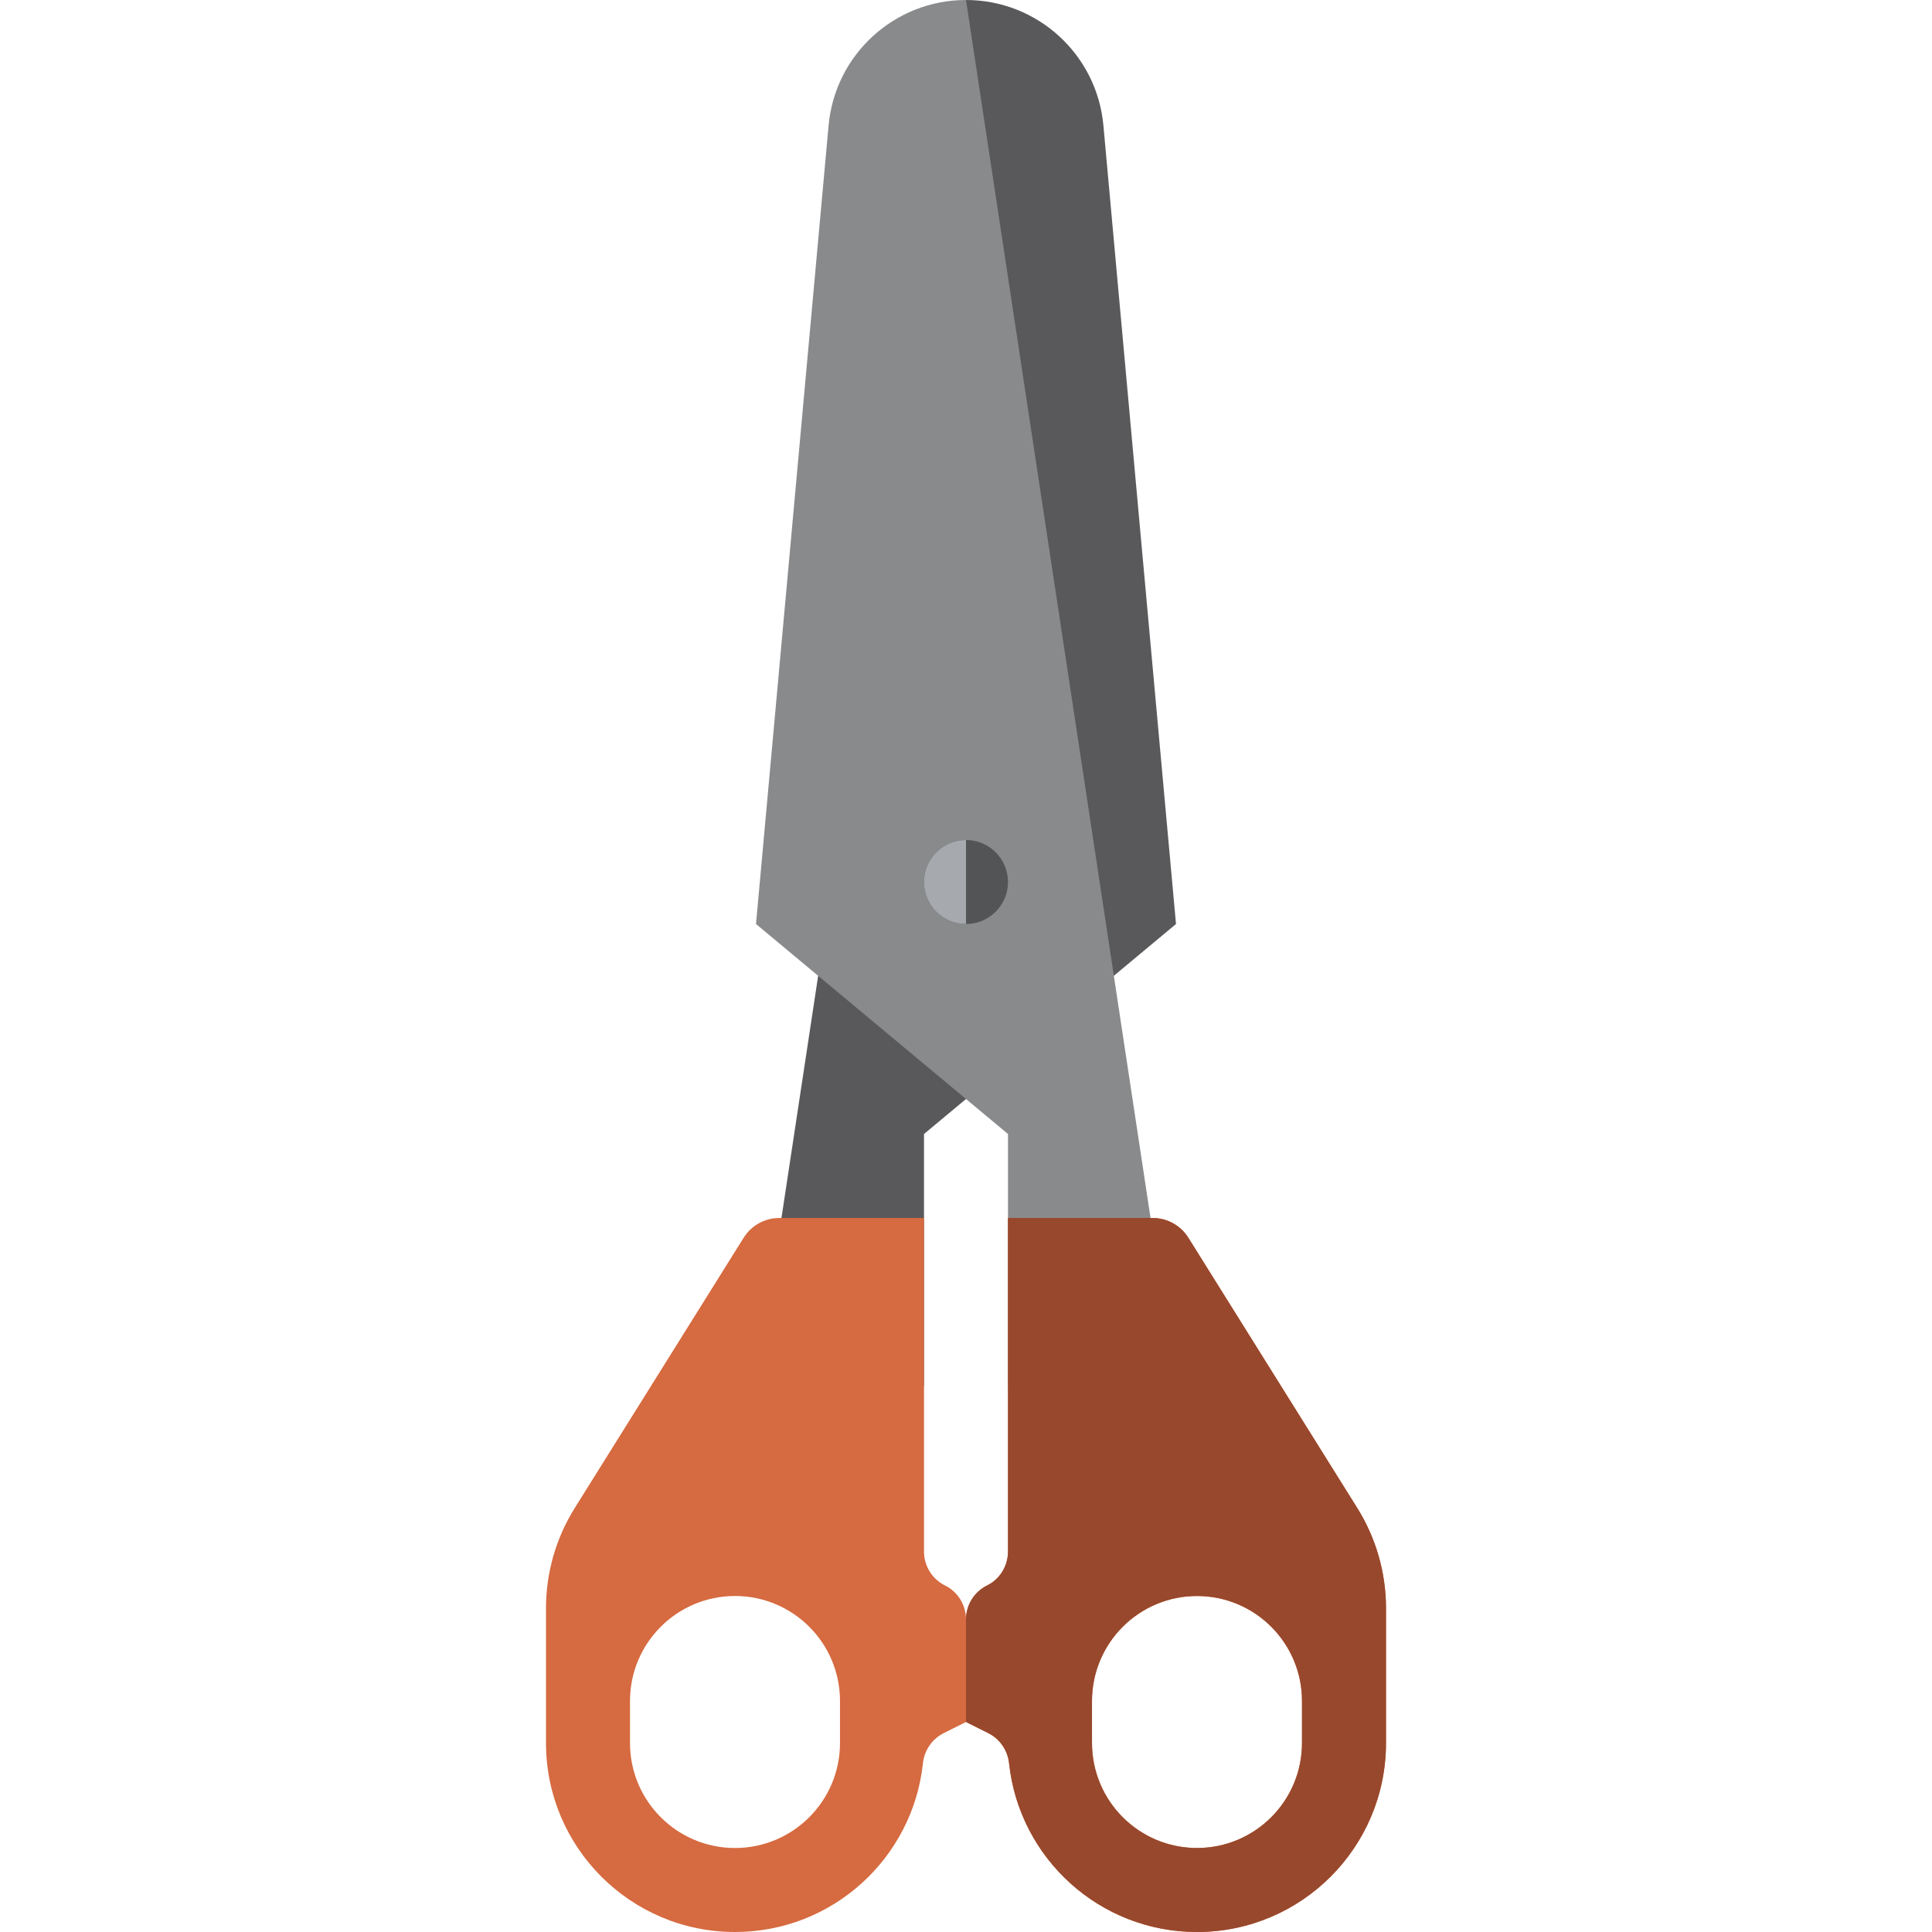 <?xml version="1.0" encoding="iso-8859-1"?>
<!-- Uploaded to: SVG Repo, www.svgrepo.com, Generator: SVG Repo Mixer Tools -->
<svg xmlns="http://www.w3.org/2000/svg" xmlns:xlink="http://www.w3.org/1999/xlink" version="1.1" id="Capa_1"  viewBox="0 0 460 460" xml:space="preserve" width="512" height="512">
<g id="XMLID_995_">
	<path id="XMLID_2063_" style="fill:#59595B;" d="M230,0L230,0c16.991,0,31.178,12.956,32.716,29.877L280,220l-60,50v60h-40L230,0z"/>
	<path id="XMLID_2062_" style="fill:#898A8C;" d="M280,330h-40v-60l-60-50l17.284-190.123C198.822,12.956,213.009,0,230,0h0L280,330   z"/>
	<path id="XMLID_2061_" style="fill:#525455;" d="M240,210c0,5.523-4.477,10-10,10s-10-4.477-10-10s4.477-10,10-10   S240,204.477,240,210z"/>
	<path id="XMLID_500_" style="fill:#A6A9AD;" d="M230,220c-5.523,0-10-4.477-10-10c0-5.523,4.477-10,10-10V220z"/>
	<path id="XMLID_1011_" style="fill:#D66A40;" d="M323.16,359.056L282.938,294.7c-1.827-2.924-5.032-4.7-8.48-4.7H240v79.41   c0,3.406-1.894,6.561-4.949,8.065c-3.094,1.523-5.051,4.67-5.051,8.115c0-3.406-1.894-6.561-4.949-8.065   c-3.094-1.523-5.051-4.67-5.051-8.115V290h-34.458c-3.448,0-6.653,1.776-8.48,4.7l-40.222,64.356   c-4.47,7.152-6.84,15.416-6.84,23.85V415c0,24.853,20.147,45,45,45h0c23.22,0,42.332-17.586,44.743-40.166   c0.329-3.081,2.174-5.793,4.945-7.178L230,410l5.311,2.655c2.771,1.385,4.616,4.097,4.945,7.178   C242.668,442.414,261.78,460,285,460h0c24.853,0,45-20.147,45-45v-32.095C330,374.472,327.63,366.208,323.16,359.056z M200,415   c0,13.807-11.193,25-25,25s-25-11.193-25-25v-10c0-13.807,11.193-25,25-25s25,11.193,25,25V415z M310,415c0,13.807-11.193,25-25,25   s-25-11.193-25-25v-10c0-13.807,11.193-25,25-25s25,11.193,25,25V415z"/>
	<path id="XMLID_914_" style="fill:#98482C;" d="M323.16,359.056L282.938,294.7c-1.827-2.924-5.032-4.7-8.48-4.7H240l0,79.41   c0,3.406-1.894,6.561-4.949,8.065c-3.094,1.523-5.051,4.67-5.051,8.115V410l5.311,2.655c2.771,1.385,4.616,4.097,4.945,7.178   C242.668,442.414,261.78,460,285,460h0c24.853,0,45-20.147,45-45v-32.095C330,374.472,327.63,366.208,323.16,359.056z M310,415   c0,13.807-11.193,25-25,25s-25-11.193-25-25v-10c0-13.807,11.193-25,25-25s25,11.193,25,25V415z"/>
</g>















</svg>
